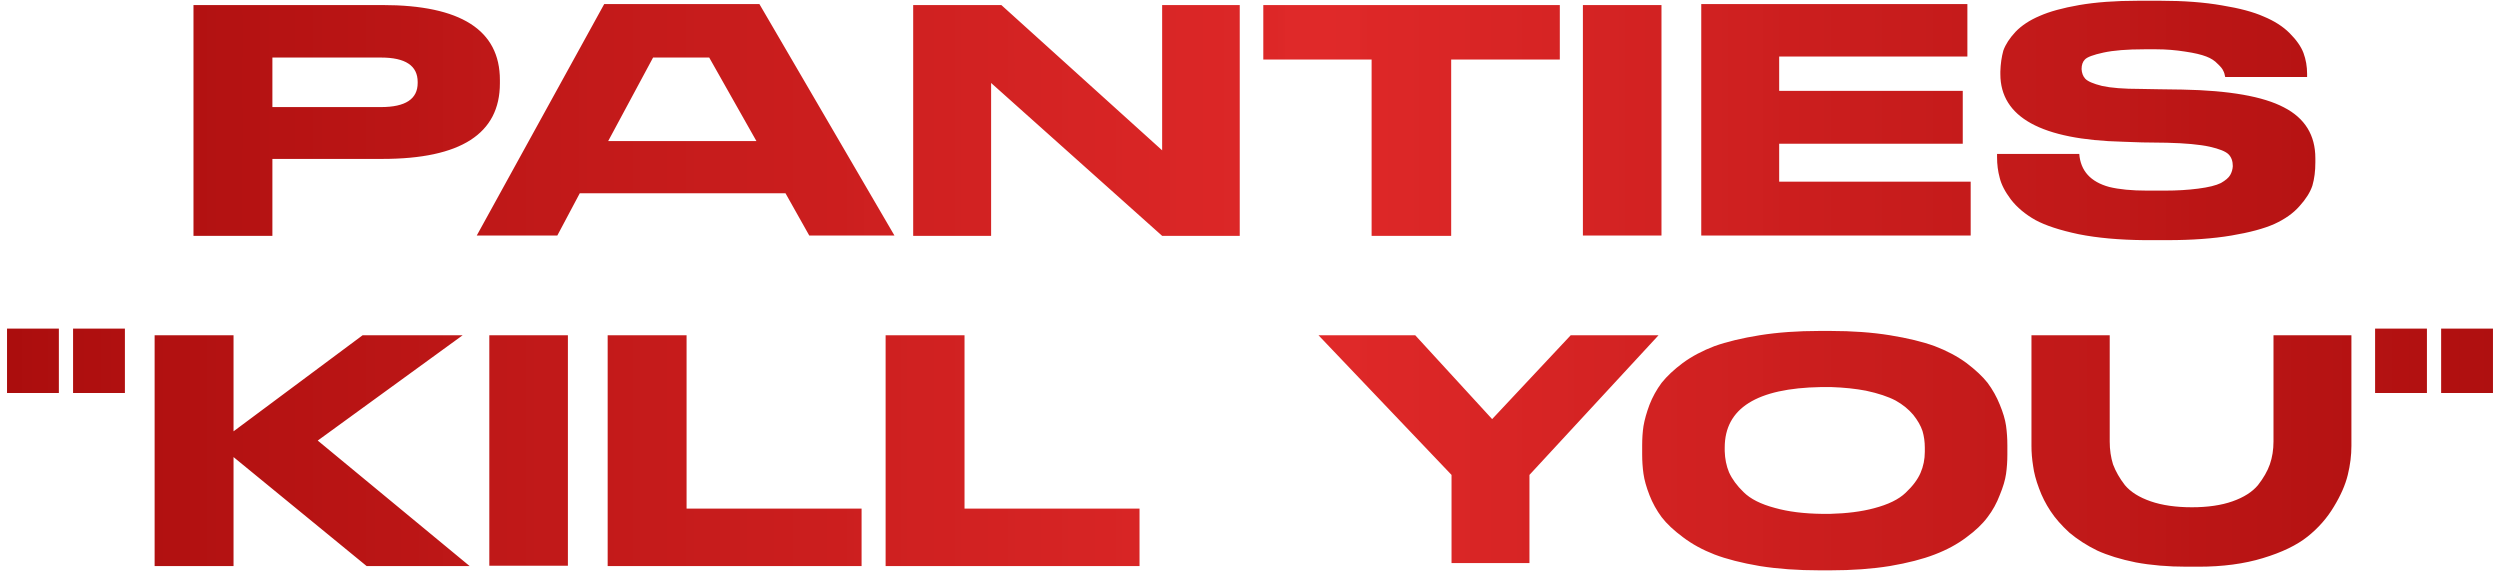 <?xml version="1.0" encoding="UTF-8"?> <svg xmlns="http://www.w3.org/2000/svg" width="212" height="49" viewBox="0 0 212 49" fill="none"> <path d="M32.423 13.476H23.099V20H16.407V0.428H32.423C39.068 0.428 42.391 2.547 42.391 6.784V7.064C42.391 11.339 39.068 13.476 32.423 13.476ZM23.099 4.88V9.08H32.311C34.383 9.08 35.419 8.399 35.419 7.036V6.952C35.419 5.571 34.383 4.88 32.311 4.88H23.099ZM68.625 19.972L66.609 16.388H49.165L47.261 19.972H40.429L51.237 0.344H64.397L75.849 19.972H68.625ZM60.141 4.88H55.381L51.573 11.964H64.145L60.141 4.88ZM77.438 0.428H84.914L98.55 12.748V0.428H105.13V20H98.55L84.046 7.036V20H77.438V0.428ZM116.312 20V5.048H107.128V0.428H132.272V5.048H123.06V20H116.312ZM140.894 0.428V19.972H134.23V0.428H140.894ZM144.266 0.344H166.834V4.796H150.874V7.708H166.442V12.188H150.874V15.408H167.114V19.972H144.266V0.344ZM181.838 20.364C179.71 20.345 177.853 20.177 176.266 19.86C174.68 19.524 173.457 19.123 172.598 18.656C171.74 18.171 171.049 17.592 170.526 16.92C170.022 16.248 169.705 15.632 169.574 15.072C169.425 14.531 169.35 13.952 169.35 13.336V13.056H176.322C176.434 14.493 177.284 15.427 178.87 15.856C179.71 16.061 180.774 16.164 182.062 16.164H183.602C184.61 16.164 185.544 16.108 186.402 15.996C187.28 15.884 187.924 15.725 188.334 15.52C188.726 15.296 188.988 15.072 189.118 14.848C189.249 14.624 189.324 14.372 189.342 14.092C189.342 13.663 189.221 13.327 188.978 13.084C188.736 12.841 188.204 12.627 187.382 12.44C186.524 12.253 185.31 12.141 183.742 12.104L181.642 12.076L180.046 12.02C173.102 11.852 169.63 9.939 169.63 6.28V6.056C169.649 5.421 169.733 4.833 169.882 4.292C170.069 3.769 170.414 3.237 170.918 2.696C171.441 2.155 172.122 1.707 172.962 1.352C173.802 0.979 174.922 0.671 176.322 0.428C177.741 0.185 179.393 0.064 181.278 0.064H183.238C185.198 0.064 186.925 0.195 188.418 0.456C189.912 0.699 191.097 1.016 191.974 1.408C192.87 1.781 193.598 2.248 194.158 2.808C194.737 3.387 195.129 3.947 195.334 4.488C195.54 5.048 195.642 5.636 195.642 6.252V6.532H188.698C188.661 6.308 188.605 6.131 188.53 6C188.474 5.851 188.316 5.655 188.054 5.412C187.812 5.151 187.494 4.945 187.102 4.796C186.673 4.628 186.076 4.488 185.31 4.376C184.489 4.245 183.668 4.18 182.846 4.18H181.838C180.382 4.18 179.225 4.273 178.366 4.46C177.508 4.647 176.985 4.843 176.798 5.048C176.612 5.235 176.518 5.505 176.518 5.86C176.537 6.196 176.64 6.467 176.826 6.672C177.032 6.896 177.508 7.101 178.254 7.288C179.02 7.456 180.093 7.54 181.474 7.54L183.042 7.568L185.058 7.596C189.034 7.671 191.909 8.175 193.682 9.108C195.456 10.023 196.342 11.46 196.342 13.42V13.784C196.342 14.512 196.258 15.165 196.09 15.744C195.904 16.304 195.54 16.883 194.998 17.48C194.476 18.077 193.766 18.581 192.87 18.992C191.993 19.384 190.78 19.711 189.23 19.972C187.681 20.233 185.88 20.364 183.826 20.364H181.838ZM4.992 27.868V33.328H0.596V27.868H4.992ZM10.592 27.868V33.328H6.196V27.868H10.592ZM19.804 48H13.112V28.428H19.804V36.576L30.752 28.428H39.236L26.944 37.36L39.824 48H31.088L19.804 38.76V48ZM48.158 28.428V47.972H41.494V28.428H48.158ZM51.53 28.428H58.222V43.128H73.062V48H51.53V28.428ZM75.1 28.428H81.792V43.128H96.632V48H75.1V28.428ZM123.09 47.748V40.272L111.806 28.428H120.01L126.534 35.54L133.198 28.428H140.646L129.698 40.272V47.748H123.09ZM154.292 28.064H155.216C157.064 28.064 158.744 28.185 160.256 28.428C161.768 28.671 163.037 28.979 164.064 29.352C165.091 29.744 165.987 30.22 166.752 30.78C167.517 31.359 168.115 31.919 168.544 32.46C168.973 33.039 169.319 33.655 169.58 34.308C169.86 34.98 170.037 35.577 170.112 36.1C170.187 36.641 170.224 37.192 170.224 37.752V38.564C170.224 39.124 170.187 39.665 170.112 40.188C170.037 40.711 169.86 41.308 169.58 41.98C169.319 42.671 168.973 43.296 168.544 43.856C168.115 44.435 167.517 45.004 166.752 45.564C165.987 46.143 165.091 46.628 164.064 47.02C163.056 47.412 161.787 47.739 160.256 48C158.744 48.243 157.064 48.364 155.216 48.364H154.292C152.444 48.364 150.755 48.243 149.224 48C147.693 47.739 146.415 47.412 145.388 47.02C144.38 46.628 143.493 46.143 142.728 45.564C141.944 44.985 141.337 44.416 140.908 43.856C140.479 43.277 140.133 42.652 139.872 41.98C139.611 41.308 139.443 40.711 139.368 40.188C139.293 39.647 139.256 39.105 139.256 38.564V37.752C139.256 37.173 139.293 36.632 139.368 36.128C139.461 35.587 139.629 34.989 139.872 34.336C140.133 33.664 140.479 33.039 140.908 32.46C141.356 31.9 141.953 31.34 142.7 30.78C143.465 30.22 144.361 29.744 145.388 29.352C146.433 28.979 147.712 28.671 149.224 28.428C150.755 28.185 152.444 28.064 154.292 28.064ZM163.224 38.312V37.948C163.224 37.463 163.159 36.996 163.028 36.548C162.879 36.1 162.617 35.643 162.244 35.176C161.852 34.709 161.357 34.308 160.76 33.972C160.125 33.636 159.285 33.356 158.24 33.132C157.363 32.964 156.383 32.861 155.3 32.824C155.001 32.824 154.703 32.824 154.404 32.824C148.972 32.917 146.256 34.625 146.256 37.948V38.256C146.275 38.909 146.396 39.507 146.62 40.048C146.881 40.627 147.292 41.187 147.852 41.728C148.431 42.307 149.317 42.755 150.512 43.072C151.632 43.389 152.967 43.557 154.516 43.576C154.721 43.576 154.945 43.576 155.188 43.576C156.625 43.539 157.867 43.38 158.912 43.1C160.125 42.783 161.021 42.344 161.6 41.784C162.197 41.224 162.617 40.664 162.86 40.104C163.103 39.544 163.224 38.947 163.224 38.312ZM186.436 48.056H185.428C183.86 48.056 182.423 47.935 181.116 47.692C179.828 47.431 178.736 47.095 177.84 46.684C176.963 46.255 176.179 45.751 175.488 45.172C174.816 44.556 174.284 43.949 173.892 43.352C173.482 42.736 173.155 42.092 172.912 41.42C172.651 40.729 172.483 40.095 172.408 39.516C172.315 38.937 172.268 38.368 172.268 37.808V28.428H178.904V37.444C178.904 38.135 178.998 38.779 179.184 39.376C179.408 39.973 179.744 40.561 180.192 41.14C180.678 41.719 181.406 42.176 182.376 42.512C183.347 42.848 184.514 43.016 185.876 43.016C187.22 43.016 188.368 42.848 189.32 42.512C190.272 42.176 190.991 41.719 191.476 41.14C191.943 40.543 192.279 39.955 192.484 39.376C192.69 38.779 192.792 38.135 192.792 37.444V28.428H199.4V37.808C199.4 38.611 199.298 39.432 199.092 40.272C198.887 41.112 198.495 42.008 197.916 42.96C197.338 43.931 196.591 44.78 195.676 45.508C194.762 46.236 193.502 46.843 191.896 47.328C190.31 47.813 188.49 48.056 186.436 48.056ZM205.804 27.868V33.328H201.408V27.868H205.804ZM211.404 27.868V33.328H207.008V27.868H211.404Z" fill="url(#paint0_linear_4_2)"></path> <defs> <linearGradient id="paint0_linear_4_2" x1="-51.638" y1="25" x2="269.05" y2="25" gradientUnits="userSpaceOnUse"> <stop stop-color="#920000"></stop> <stop offset="0.511" stop-color="#DF2525" stop-opacity="0.982"></stop> <stop offset="1" stop-color="#920000"></stop> </linearGradient> </defs> </svg> 